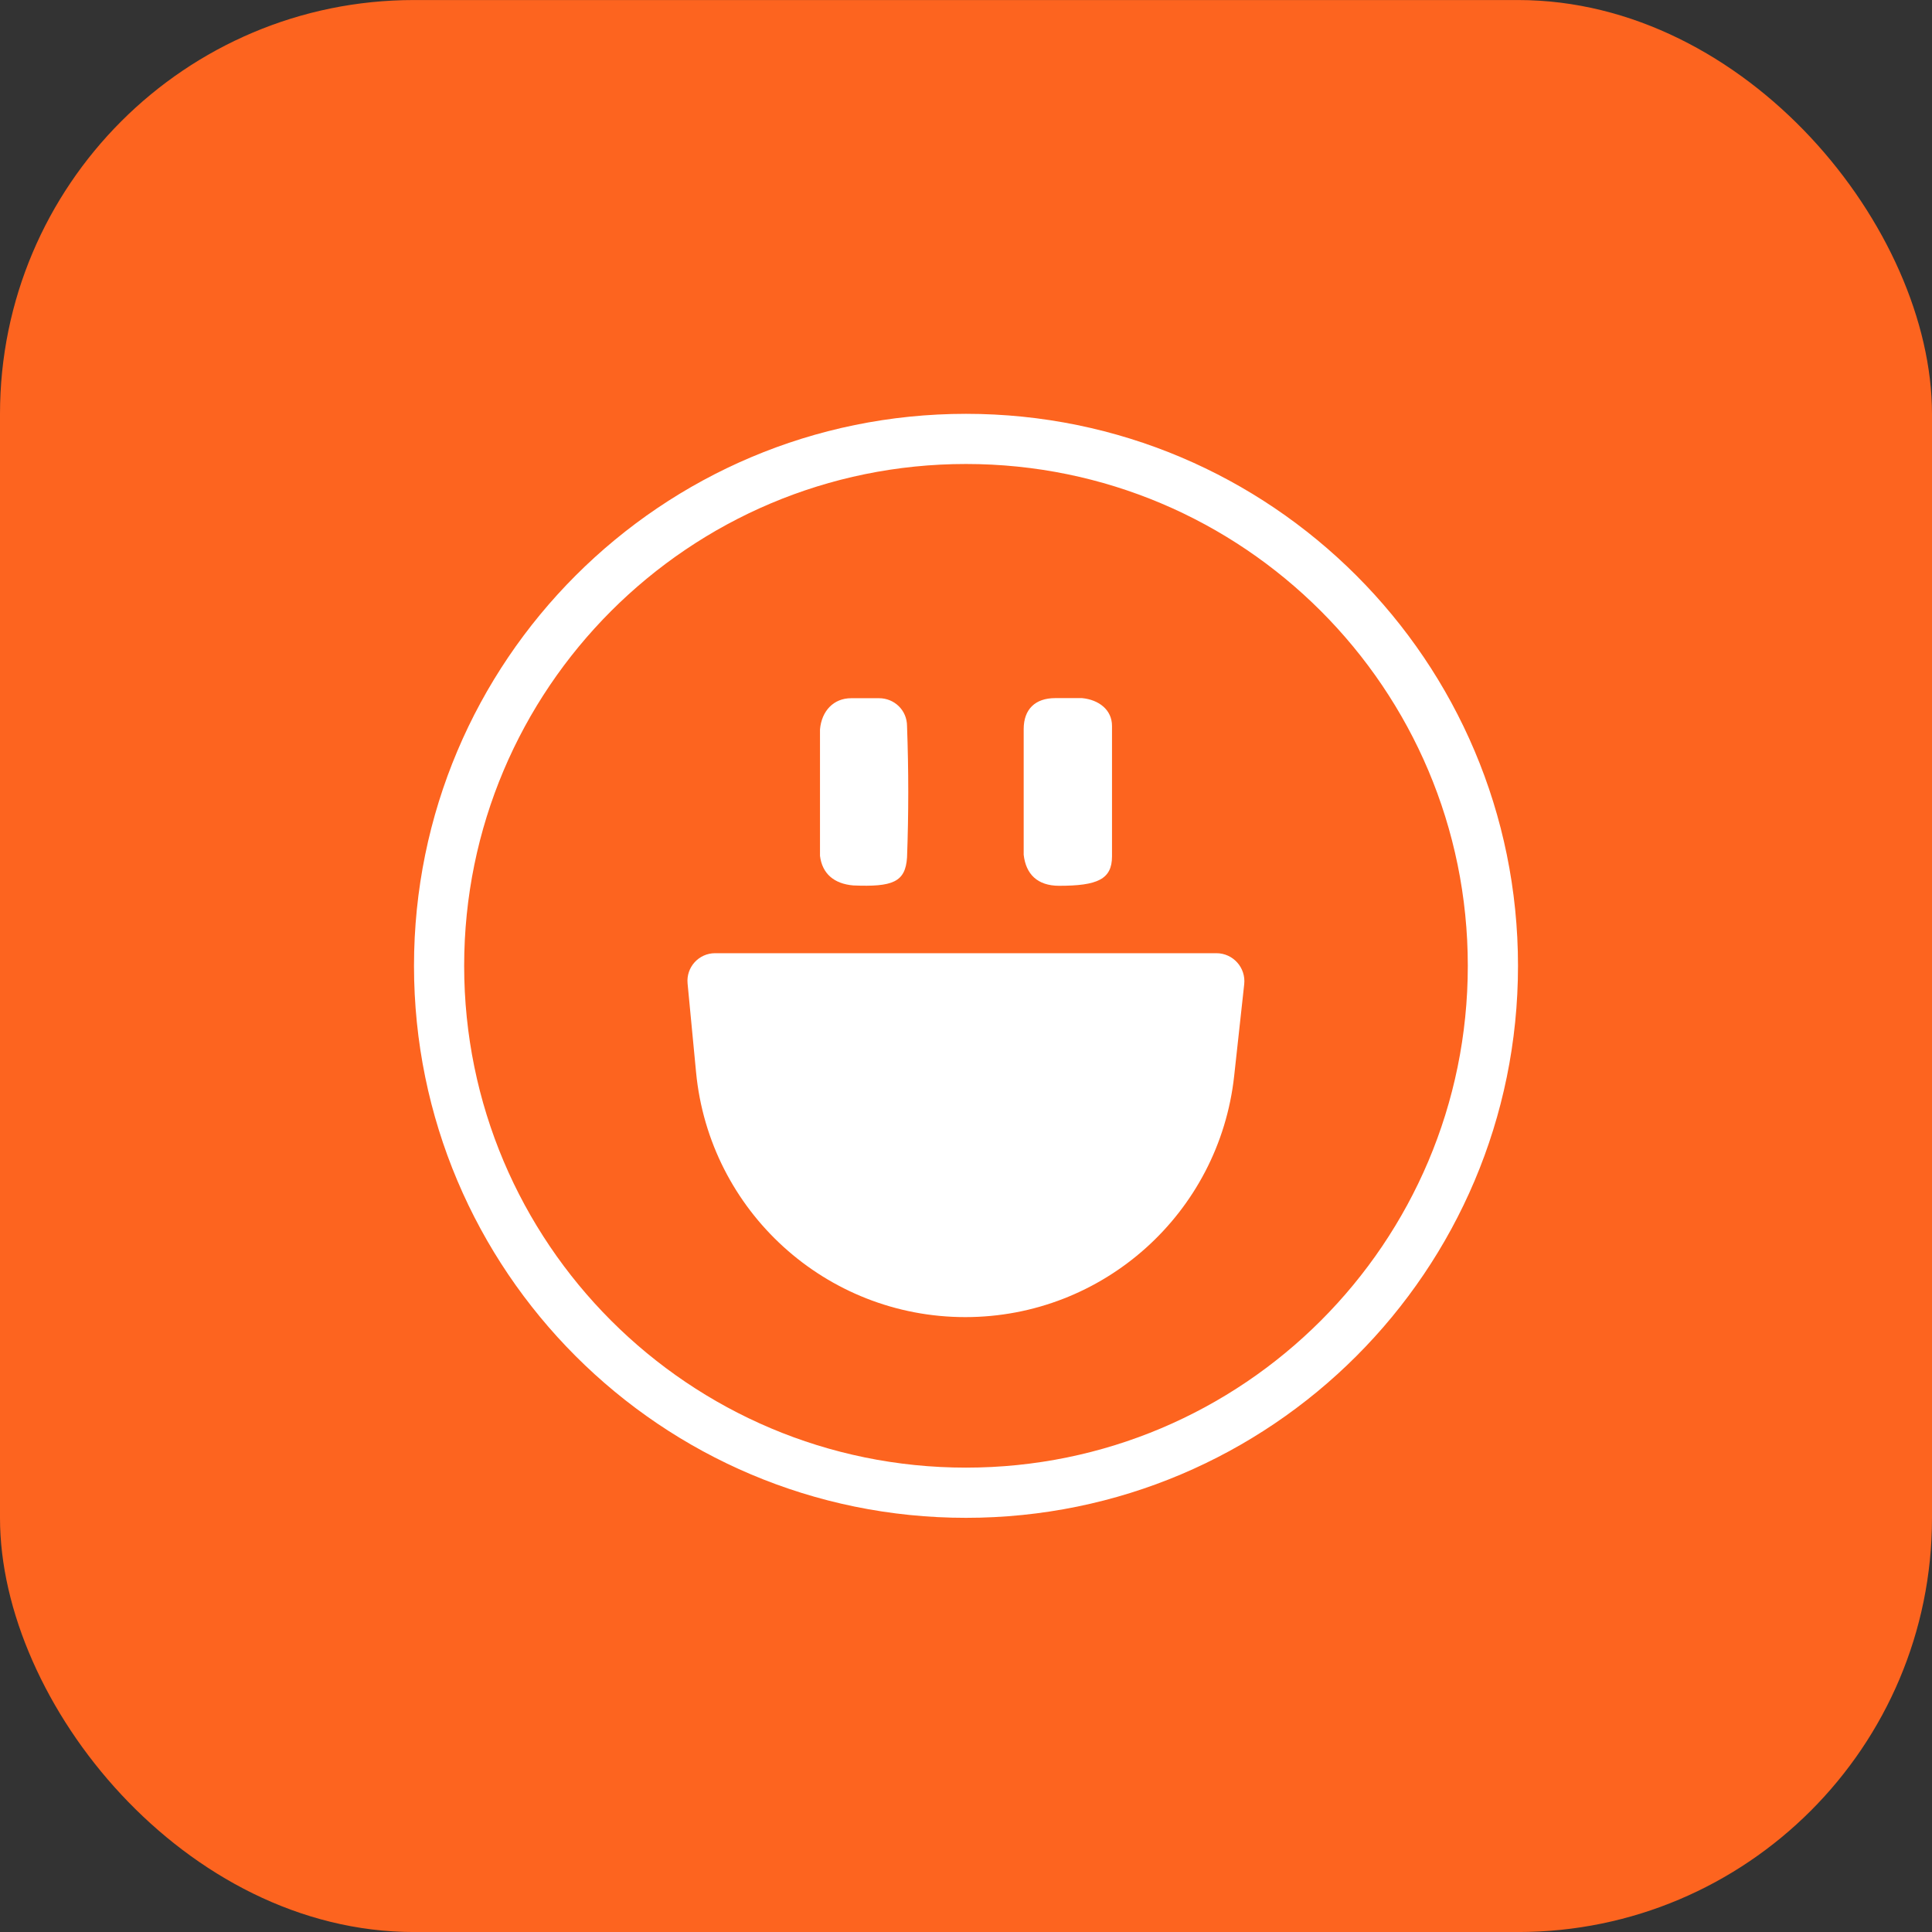 <svg width="56" height="56" viewBox="0 0 56 56" fill="none" xmlns="http://www.w3.org/2000/svg">
<rect x="0" y="0" width="56" height="56" fill="#333333" stroke="none"/>
<rect y="0.001" width="56" height="56" rx="12" fill="#FD641F"/>
<g clip-path="url(#clip0_12975_746)">
<path d="M19.93 28.508C19.884 28.037 20.254 27.629 20.727 27.629H35.258C35.741 27.629 36.117 28.049 36.064 28.53L35.773 31.187C35.338 35.165 31.979 38.177 27.98 38.177C23.94 38.177 20.562 35.105 20.176 31.081L19.93 28.508Z" fill="white"/>
<path d="M24.734 25.665C25.871 25.712 26.244 25.571 26.291 24.854C26.338 23.575 26.338 22.343 26.291 21.049C26.291 20.581 25.918 20.238 25.481 20.238C25.201 20.238 24.968 20.238 24.672 20.238C24.158 20.238 23.815 20.612 23.768 21.142C23.768 21.766 23.768 22.328 23.768 22.951C23.768 23.575 23.768 24.183 23.768 24.807C23.831 25.322 24.174 25.618 24.734 25.665Z" fill="white"/>
<path d="M30.699 25.675C31.805 25.675 32.232 25.489 32.232 24.823C32.232 23.552 32.232 22.328 32.232 21.041C32.232 20.576 31.852 20.282 31.363 20.235C31.125 20.235 30.841 20.235 30.588 20.235C30.003 20.235 29.672 20.561 29.672 21.134C29.672 21.708 29.672 22.312 29.672 22.886C29.672 23.506 29.672 24.11 29.672 24.776C29.735 25.334 30.067 25.675 30.699 25.675Z" fill="white"/>
<path d="M42.545 27.995C42.545 19.962 36.033 13.449 28 13.449C19.967 13.449 13.454 19.962 13.454 27.995C13.454 36.028 19.967 42.54 28 42.54C36.033 42.54 42.545 36.028 42.545 27.995ZM44 27.995C44 36.831 36.837 43.995 28 43.995C19.163 43.995 12 36.831 12 27.995C12 19.158 19.163 11.995 28 11.995C36.837 11.995 44 19.158 44 27.995Z" fill="white"/>
</g>
<defs>
<clipPath id="clip0_12975_746">
<rect width="32" height="32" fill="white" transform="translate(12 12.001)"/>
</clipPath>
</defs>
</svg>
